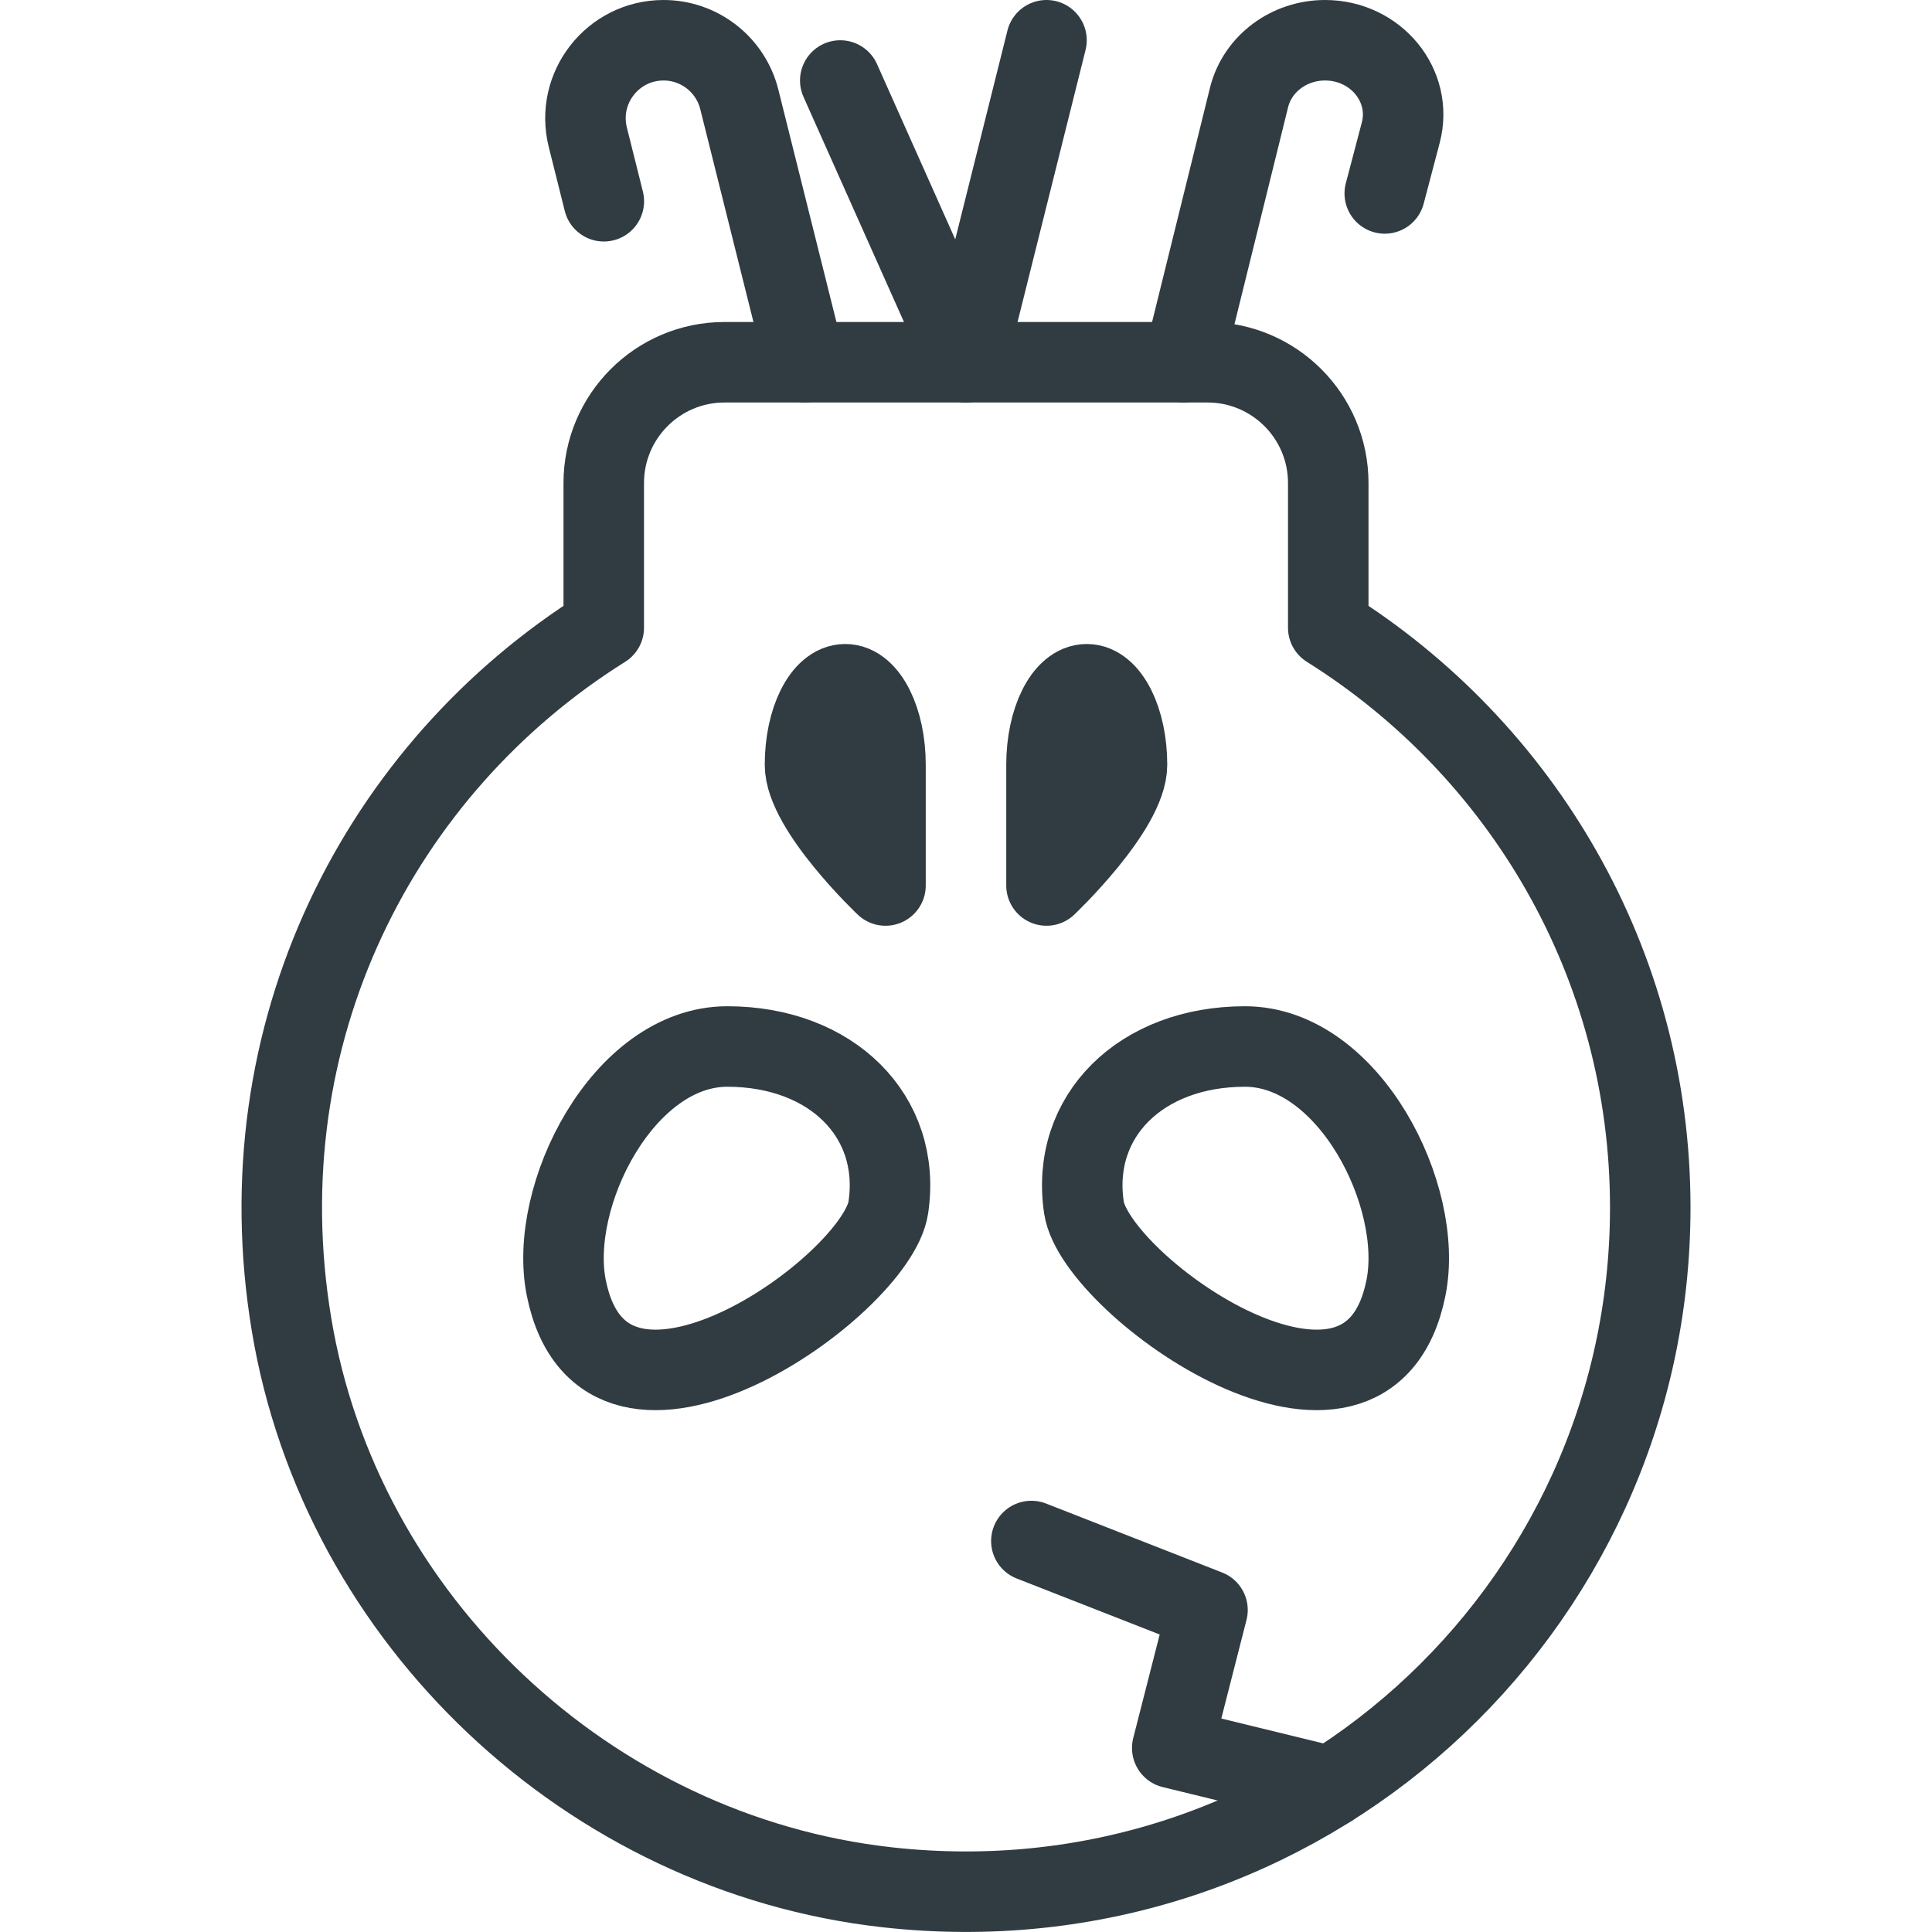 <?xml version="1.0" ?><svg id="Layer_1" style="enable-background:new 0 0 24 24;" version="1.1" viewBox="0 0 24 24" xml:space="preserve" xmlns="http://www.w3.org/2000/svg" xmlns:xlink="http://www.w3.org/1999/xlink"><g id="XMLID_1447_"><path d="   M11.035,15c-0.146,0.979-3.521,3.375-4,1c-0.231-1.143,0.708-3,2-3S11.204,13.865,11.035,15z" id="XMLID_51_" style="fill:none;stroke:#303C42;stroke-linecap:round;stroke-linejoin:round;stroke-miterlimit:10;"/><path d="   M13.465,15c0.146,0.979,3.521,3.375,4,1c0.231-1.143-0.708-3-2-3S13.296,13.865,13.465,15z" id="XMLID_50_" style="fill:none;stroke:#303C42;stroke-linecap:round;stroke-linejoin:round;stroke-miterlimit:10;"/><path d="   M10,9.5c0-0.552,0.224-1,0.5-1s0.5,0.448,0.5,1s0,1.5,0,1.5S10,10.052,10,9.5z" id="XMLID_49_" style="fill:none;stroke:#303C42;stroke-linecap:round;stroke-linejoin:round;stroke-miterlimit:10;"/><path d="   M14,9.5c0-0.552-0.224-1-0.5-1S13,8.948,13,9.5s0,1.5,0,1.5S14,10.052,14,9.5z" id="XMLID_48_" style="fill:none;stroke:#303C42;stroke-linecap:round;stroke-linejoin:round;stroke-miterlimit:10;"/><polyline id="XMLID_47_" points="   16.529,22.194 14.562,21.714 15,20 12.812,19.143  " style="fill:none;stroke:#303C42;stroke-linecap:round;stroke-linejoin:round;stroke-miterlimit:10;"/><path d="   M16.5,7.798V6c0-0.828-0.672-1.5-1.5-1.5H9C8.172,4.5,7.5,5.172,7.5,6v1.798c-2.776,1.738-4.483,5.026-3.878,8.659   c0.611,3.671,3.696,6.572,7.394,6.987C16.151,24.021,20.5,20.019,20.5,15C20.5,11.96,18.899,9.301,16.5,7.798z" id="XMLID_46_" style="fill:none;stroke:#303C42;stroke-linecap:round;stroke-linejoin:round;stroke-miterlimit:10;"/><path d="   M14.703,4.5l0.816-3.301C15.627,0.788,16.015,0.5,16.46,0.5l0,0c0.631,0,1.094,0.564,0.941,1.147l-0.199,0.756" id="XMLID_1448_" style="fill:none;stroke:#303C42;stroke-linecap:round;stroke-linejoin:round;stroke-miterlimit:10;"/><path d="   M10,4.5L9.184,1.235C9.076,0.803,8.688,0.5,8.243,0.5l0,0c-0.631,0-1.094,0.593-0.941,1.205L7.501,2.5" id="XMLID_1449_" style="fill:none;stroke:#303C42;stroke-linecap:round;stroke-linejoin:round;stroke-miterlimit:10;"/><line id="XMLID_1450_" style="fill:none;stroke:#303C42;stroke-linecap:round;stroke-linejoin:round;stroke-miterlimit:10;" x1="12" x2="10.438" y1="4.5" y2="1"/><line id="XMLID_1451_" style="fill:none;stroke:#303C42;stroke-linecap:round;stroke-linejoin:round;stroke-miterlimit:10;" x1="12" x2="13" y1="4.5" y2="0.5"/></g></svg>